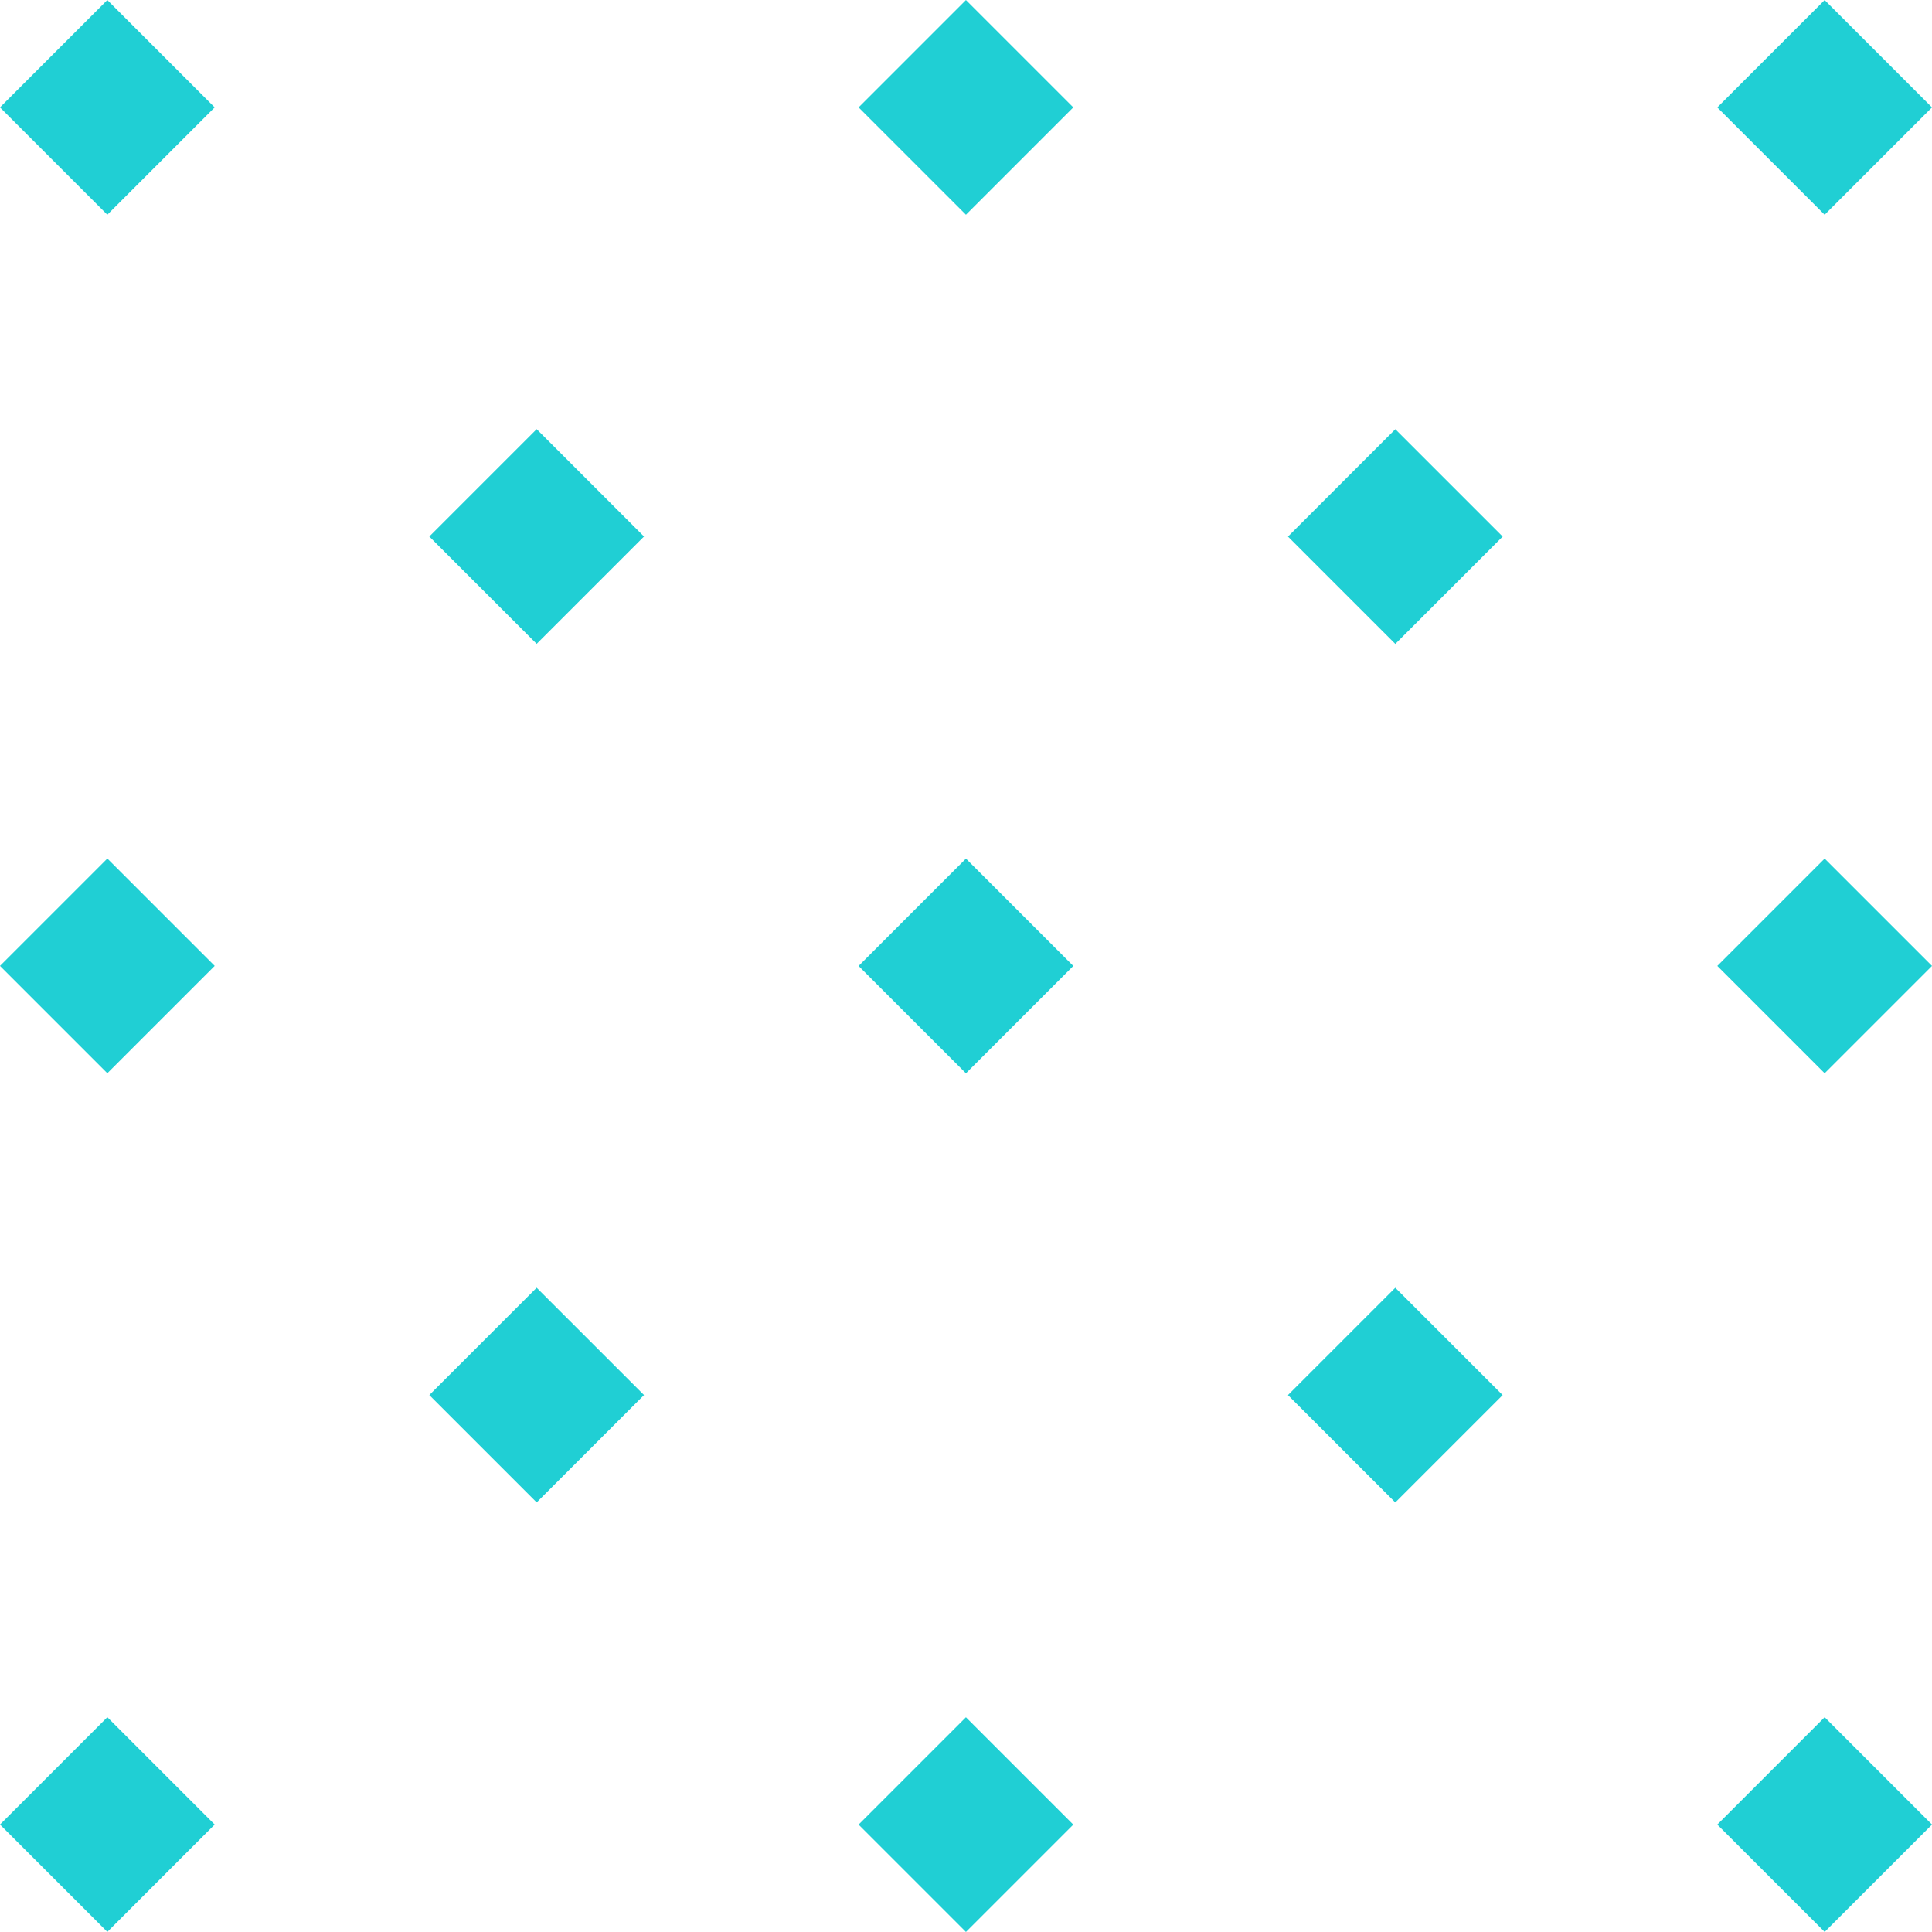 <?xml version="1.0" encoding="UTF-8" standalone="no"?><svg xmlns="http://www.w3.org/2000/svg" xmlns:xlink="http://www.w3.org/1999/xlink" fill="#000000" height="450" preserveAspectRatio="xMidYMid meet" version="1" viewBox="25.0 25.0 450.0 450.0" width="450" zoomAndPan="magnify"><g><g id="change1_1"><path d="M32.32 32.33H67.68V67.69H32.32z" fill="#20cfd4" transform="rotate(-45.001 49.998 50.012)"/></g><g id="change1_2"><path d="M32.32 232.3H67.68V267.66H32.32z" fill="#20cfd4" transform="rotate(-45.001 49.995 249.976)"/></g><g id="change1_8"><path d="M32.32 432.3H67.68V467.66H32.32z" fill="#20cfd4" transform="rotate(-45.001 49.993 449.977)"/></g><g id="change1_4"><path d="M132.32 132.28H167.68V167.64H132.32z" fill="#20cfd4" transform="rotate(-45.001 150 149.962)"/></g><g id="change1_5"><path d="M132.32 332.26H167.68V367.62H132.32z" fill="#20cfd4" transform="rotate(-45.001 149.998 349.94)"/></g><g id="change1_11"><path d="M232.31 32.33H267.67V67.69H232.31z" fill="#20cfd4" transform="rotate(-45.001 249.991 50.014)"/></g><g id="change1_3"><path d="M232.31 232.31H267.67V267.67H232.31z" fill="#20cfd4" transform="rotate(-45.001 249.989 249.993)"/></g><g id="change1_13"><path d="M232.31 432.31H267.67V467.67H232.31z" fill="#20cfd4" transform="rotate(-45.001 249.987 449.994)"/></g><g id="change1_7"><path d="M332.32 132.3H367.68V167.66H332.32z" fill="#20cfd4" transform="rotate(-45.001 349.994 149.98)"/></g><g id="change1_9"><path d="M332.32 332.27H367.68V367.63H332.32z" fill="#20cfd4" transform="rotate(-45.001 349.992 349.958)"/></g><g id="change1_10"><path d="M432.32 32.33H467.68V67.69H432.32z" fill="#20cfd4" transform="rotate(-45.001 450.004 50.016)"/></g><g id="change1_12"><path d="M432.32 232.3H467.68V267.66H432.32z" fill="#20cfd4" transform="rotate(-45.001 450.001 249.98)"/></g><g id="change1_6"><path d="M432.32 432.3H467.68V467.66H432.32z" fill="#20cfd4" transform="rotate(-45.001 449.999 449.982)"/></g></g></svg>